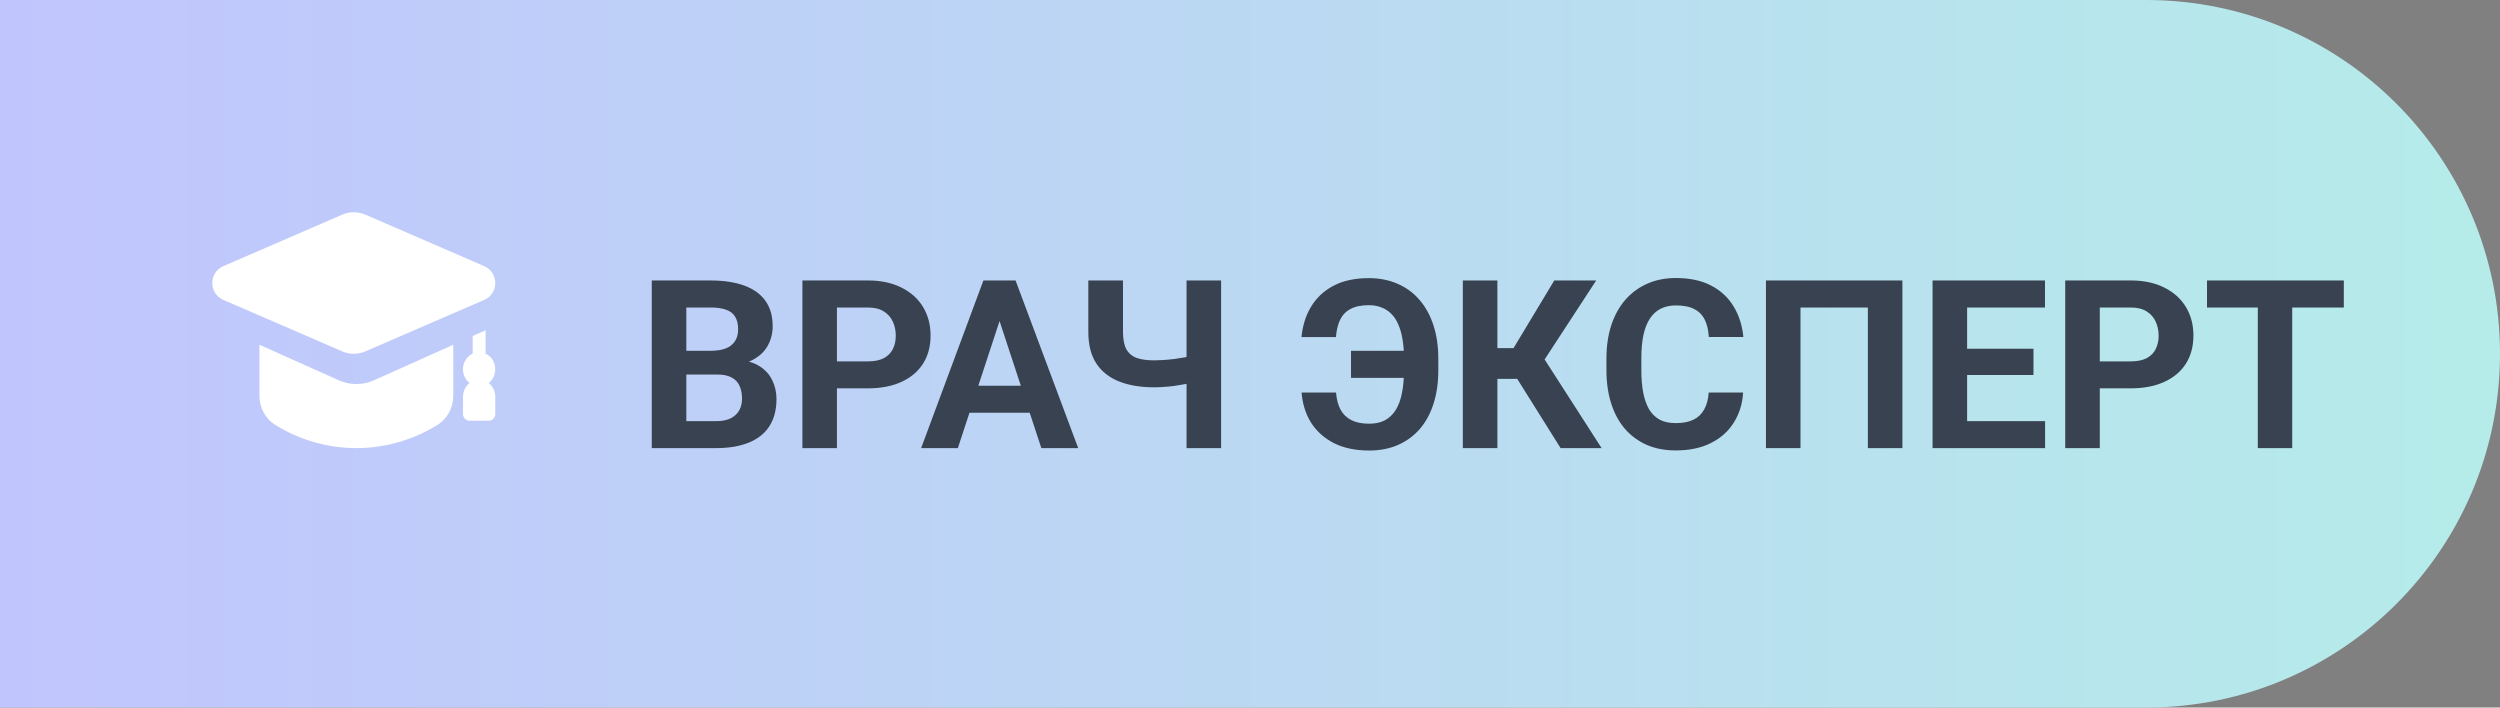 <svg width="106" height="30" viewBox="0 0 106 30" fill="none" xmlns="http://www.w3.org/2000/svg">
<rect x="0" y="0" width="106" height="30" fill="#808080" stroke="none"/>
<path d="M0 0H91C99.284 0 106 6.716 106 15C106 23.284 99.284 30 91 30H0V0Z" fill="url(#paint0_linear_3797_496)"/>
<path d="M30.418 15.88H28.592L28.582 14.874H30.115C30.385 14.874 30.607 14.84 30.779 14.771C30.952 14.7 31.08 14.597 31.165 14.464C31.253 14.327 31.297 14.161 31.297 13.966C31.297 13.745 31.255 13.565 31.17 13.429C31.088 13.292 30.96 13.193 30.784 13.131C30.612 13.069 30.389 13.038 30.115 13.038H29.1V19H27.635V11.891H30.115C30.529 11.891 30.898 11.93 31.224 12.008C31.552 12.086 31.831 12.205 32.059 12.364C32.286 12.524 32.461 12.726 32.581 12.97C32.702 13.211 32.762 13.497 32.762 13.829C32.762 14.122 32.695 14.392 32.562 14.64C32.431 14.887 32.225 15.089 31.941 15.245C31.662 15.401 31.295 15.488 30.843 15.504L30.418 15.88ZM30.355 19H28.191L28.763 17.857H30.355C30.612 17.857 30.822 17.817 30.984 17.735C31.147 17.651 31.268 17.537 31.346 17.394C31.424 17.25 31.463 17.086 31.463 16.9C31.463 16.692 31.427 16.511 31.355 16.358C31.287 16.205 31.176 16.088 31.023 16.007C30.87 15.922 30.669 15.88 30.418 15.88H29.007L29.017 14.874H30.774L31.111 15.27C31.544 15.263 31.893 15.339 32.156 15.499C32.423 15.655 32.617 15.859 32.737 16.109C32.861 16.36 32.923 16.629 32.923 16.915C32.923 17.371 32.824 17.755 32.625 18.067C32.426 18.377 32.135 18.609 31.751 18.766C31.37 18.922 30.905 19 30.355 19ZM36.79 16.466H34.978V15.323H36.79C37.07 15.323 37.298 15.278 37.474 15.187C37.649 15.092 37.778 14.962 37.859 14.796C37.941 14.63 37.981 14.443 37.981 14.234C37.981 14.023 37.941 13.826 37.859 13.644C37.778 13.461 37.649 13.315 37.474 13.204C37.298 13.093 37.07 13.038 36.79 13.038H35.486V19H34.022V11.891H36.79C37.347 11.891 37.824 11.992 38.221 12.193C38.621 12.392 38.927 12.667 39.139 13.019C39.35 13.37 39.456 13.772 39.456 14.225C39.456 14.684 39.35 15.081 39.139 15.416C38.927 15.751 38.621 16.01 38.221 16.192C37.824 16.375 37.347 16.466 36.79 16.466ZM42.547 13.106L40.613 19H39.056L41.697 11.891H42.688L42.547 13.106ZM44.153 19L42.215 13.106L42.059 11.891H43.06L45.716 19H44.153ZM44.065 16.354V17.501H40.31V16.354H44.065ZM46.145 11.891H47.615V14.073C47.615 14.386 47.662 14.63 47.757 14.806C47.855 14.981 48.001 15.105 48.196 15.177C48.395 15.245 48.641 15.279 48.934 15.279C49.044 15.279 49.175 15.274 49.324 15.265C49.477 15.255 49.633 15.24 49.793 15.221C49.953 15.198 50.105 15.174 50.252 15.148C50.398 15.118 50.52 15.086 50.618 15.05V16.192C50.52 16.225 50.398 16.256 50.252 16.285C50.105 16.314 49.953 16.34 49.793 16.363C49.633 16.383 49.477 16.398 49.324 16.407C49.175 16.417 49.044 16.422 48.934 16.422C48.367 16.422 47.876 16.34 47.459 16.178C47.042 16.015 46.718 15.761 46.487 15.416C46.259 15.068 46.145 14.62 46.145 14.073V11.891ZM50.31 11.891H51.775V19H50.31V11.891ZM60.306 14.874V16.021H57.283V14.874H60.306ZM55.188 16.642H56.648C56.671 16.931 56.735 17.174 56.839 17.369C56.946 17.564 57.099 17.713 57.298 17.814C57.496 17.914 57.749 17.965 58.055 17.965C58.315 17.965 58.538 17.916 58.724 17.818C58.909 17.717 59.06 17.573 59.178 17.384C59.298 17.192 59.386 16.954 59.441 16.671C59.5 16.388 59.529 16.062 59.529 15.694V15.201C59.529 14.898 59.508 14.627 59.466 14.386C59.427 14.142 59.367 13.93 59.285 13.751C59.207 13.569 59.108 13.419 58.987 13.302C58.867 13.181 58.727 13.092 58.567 13.033C58.411 12.971 58.235 12.94 58.04 12.94C57.718 12.94 57.457 12.994 57.259 13.102C57.063 13.206 56.917 13.359 56.819 13.56C56.725 13.762 56.666 14.007 56.644 14.293H55.184C55.229 13.808 55.364 13.378 55.589 13.004C55.817 12.626 56.134 12.33 56.541 12.115C56.948 11.9 57.448 11.793 58.04 11.793C58.489 11.793 58.895 11.873 59.256 12.032C59.62 12.188 59.931 12.416 60.188 12.716C60.446 13.015 60.643 13.375 60.779 13.795C60.916 14.215 60.984 14.687 60.984 15.211V15.694C60.984 16.218 60.918 16.69 60.784 17.11C60.651 17.53 60.457 17.888 60.203 18.185C59.949 18.477 59.642 18.704 59.28 18.863C58.919 19.023 58.51 19.102 58.055 19.102C57.475 19.102 56.977 18.998 56.56 18.79C56.147 18.578 55.823 18.289 55.589 17.921C55.358 17.55 55.224 17.123 55.188 16.642ZM63.489 11.891V19H62.024V11.891H63.489ZM67.679 11.891L64.954 16.065H63.162L62.977 14.762H64.173L65.901 11.891H67.679ZM66.17 19L64.178 15.821L65.193 14.776L67.908 19H66.17ZM72.449 16.642H73.909C73.88 17.12 73.748 17.545 73.514 17.916C73.283 18.287 72.959 18.577 72.542 18.785C72.129 18.994 71.63 19.098 71.048 19.098C70.592 19.098 70.184 19.02 69.822 18.863C69.461 18.704 69.152 18.476 68.894 18.18C68.641 17.884 68.447 17.525 68.314 17.105C68.18 16.686 68.113 16.215 68.113 15.694V15.201C68.113 14.68 68.182 14.21 68.318 13.79C68.458 13.367 68.657 13.007 68.914 12.711C69.174 12.415 69.485 12.187 69.847 12.027C70.208 11.868 70.612 11.788 71.058 11.788C71.65 11.788 72.15 11.896 72.557 12.11C72.967 12.325 73.284 12.621 73.509 12.999C73.737 13.377 73.873 13.806 73.919 14.288H72.454C72.438 14.002 72.381 13.759 72.283 13.56C72.186 13.359 72.037 13.207 71.839 13.106C71.644 13.002 71.383 12.95 71.058 12.95C70.814 12.95 70.6 12.996 70.418 13.087C70.236 13.178 70.083 13.316 69.959 13.502C69.835 13.688 69.743 13.922 69.681 14.205C69.622 14.485 69.593 14.814 69.593 15.191V15.694C69.593 16.062 69.62 16.386 69.676 16.666C69.731 16.943 69.816 17.177 69.93 17.369C70.047 17.558 70.197 17.701 70.379 17.799C70.564 17.893 70.787 17.94 71.048 17.94C71.354 17.94 71.606 17.892 71.805 17.794C72.003 17.696 72.155 17.551 72.259 17.359C72.366 17.167 72.43 16.928 72.449 16.642ZM80.662 11.891V19H79.197V13.038H76.341V19H74.876V11.891H80.662ZM86.712 17.857V19H82.928V17.857H86.712ZM83.406 11.891V19H81.941V11.891H83.406ZM86.219 14.786V15.899H82.928V14.786H86.219ZM86.707 11.891V13.038H82.928V11.891H86.707ZM90.335 16.466H88.523V15.323H90.335C90.615 15.323 90.843 15.278 91.019 15.187C91.194 15.092 91.323 14.962 91.404 14.796C91.486 14.63 91.526 14.443 91.526 14.234C91.526 14.023 91.486 13.826 91.404 13.644C91.323 13.461 91.194 13.315 91.019 13.204C90.843 13.093 90.615 13.038 90.335 13.038H89.031V19H87.566V11.891H90.335C90.892 11.891 91.368 11.992 91.766 12.193C92.166 12.392 92.472 12.667 92.684 13.019C92.895 13.37 93.001 13.772 93.001 14.225C93.001 14.684 92.895 15.081 92.684 15.416C92.472 15.751 92.166 16.01 91.766 16.192C91.368 16.375 90.892 16.466 90.335 16.466ZM97.19 11.891V19H95.731V11.891H97.19ZM99.378 11.891V13.038H93.577V11.891H99.378Z" fill="#394250"/>
<path d="M20.722 16.24C20.819 16.165 20.895 16.064 20.943 15.947C20.991 15.831 21.009 15.703 20.995 15.576C20.982 15.45 20.937 15.329 20.866 15.227C20.795 15.125 20.699 15.044 20.589 14.994V14L20.041 14.247V14.994C19.931 15.044 19.835 15.125 19.764 15.227C19.693 15.329 19.648 15.45 19.634 15.576C19.621 15.703 19.639 15.831 19.687 15.947C19.735 16.064 19.811 16.165 19.908 16.24C19.822 16.307 19.752 16.395 19.704 16.496C19.656 16.597 19.63 16.708 19.63 16.821V17.547C19.63 17.624 19.659 17.698 19.71 17.753C19.762 17.807 19.831 17.838 19.904 17.838H20.726C20.799 17.838 20.868 17.807 20.92 17.753C20.971 17.698 21 17.624 21 17.547V16.821C21 16.708 20.974 16.596 20.926 16.495C20.878 16.395 20.808 16.307 20.722 16.24ZM19.219 14.616V16.766C19.221 17.016 19.161 17.262 19.046 17.48C18.93 17.698 18.764 17.88 18.562 18.009C17.514 18.658 16.323 19 15.11 19C13.896 19 12.705 18.658 11.658 18.009C11.456 17.88 11.289 17.698 11.174 17.48C11.058 17.262 10.999 17.016 11 16.766V14.616L14.362 16.124C14.598 16.229 14.853 16.284 15.11 16.284C15.367 16.284 15.621 16.229 15.857 16.124L19.219 14.616Z" fill="white"/>
<path d="M20.54 11.289L15.49 9.101C15.335 9.034 15.168 9 15 9C14.832 9 14.665 9.034 14.51 9.101L9.46 11.289C9.324 11.348 9.207 11.447 9.126 11.573C9.044 11.7 9 11.848 9 12C9 12.152 9.044 12.3 9.126 12.427C9.207 12.553 9.324 12.652 9.46 12.711L14.51 14.899C14.665 14.966 14.832 15 15 15C15.168 15 15.335 14.966 15.49 14.899L20.54 12.711C20.676 12.652 20.793 12.553 20.875 12.427C20.956 12.3 21 12.152 21 12C21 11.848 20.956 11.7 20.875 11.573C20.793 11.447 20.676 11.348 20.54 11.289Z" fill="white"/>
<defs>
<linearGradient id="paint0_linear_3797_496" x1="0" y1="15" x2="106" y2="15" gradientUnits="userSpaceOnUse">
<stop stop-color="#C1C5FD"/>
<stop offset="1" stop-color="#B5ECE9"/>
</linearGradient>
</defs>
</svg>
